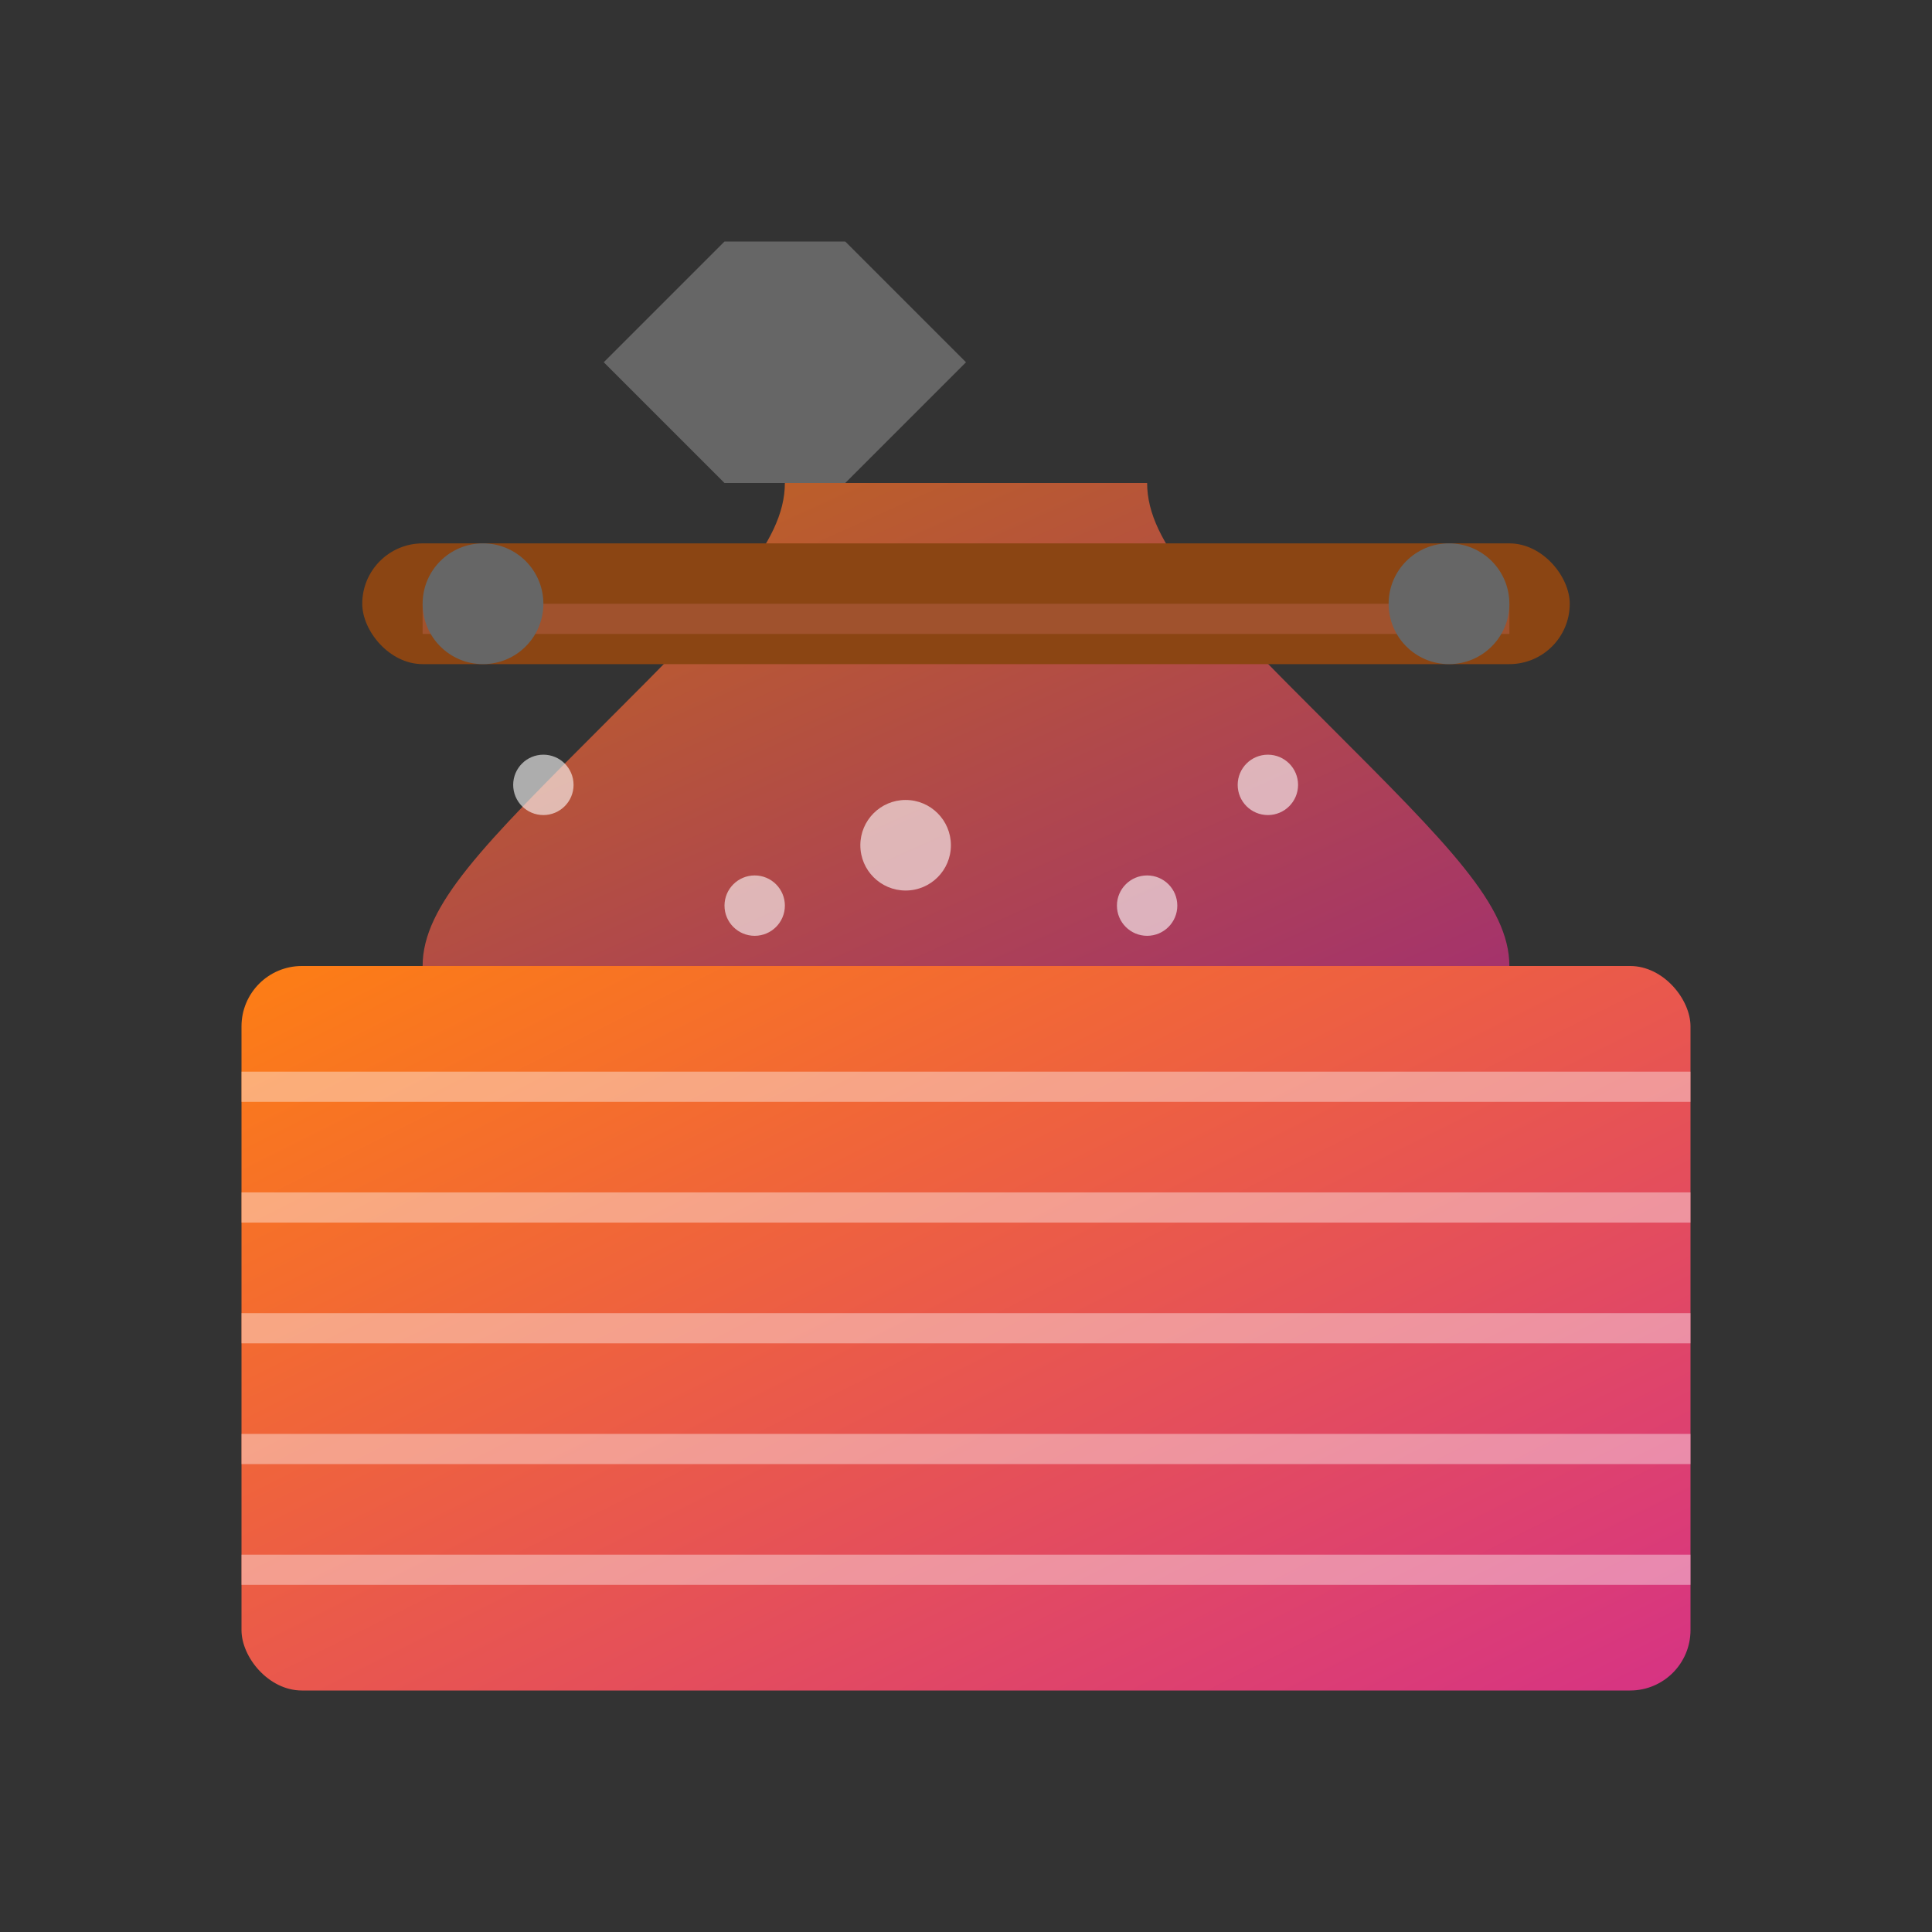 <svg width="64" height="64" viewBox="0 0 64 64" fill="none" xmlns="http://www.w3.org/2000/svg">
  <rect x="0" y="0" width="64" height="64" fill="#333333" stroke="none"/>
  <defs>
    <linearGradient id="flooringGrad" x1="0%" y1="0%" x2="100%" y2="100%">
      <stop offset="0%" style="stop-color:#fd7e14"/>
      <stop offset="100%" style="stop-color:#d63384"/>
    </linearGradient>
  </defs>
  
  <!-- Floor base -->
  <rect x="8" y="32" width="48" height="24" fill="url(#flooringGrad)" rx="2"/>
  
  <!-- Floor texture lines -->
  <g stroke="white" stroke-width="1" fill="none" opacity="0.4">
    <line x1="8" y1="36" x2="56" y2="36"/>
    <line x1="8" y1="40" x2="56" y2="40"/>
    <line x1="8" y1="44" x2="56" y2="44"/>
    <line x1="8" y1="48" x2="56" y2="48"/>
    <line x1="8" y1="52" x2="56" y2="52"/>
  </g>
  
  <!-- Leveling compound being poured -->
  <path d="M24 8L28 8L32 12L28 16L24 16L20 12L24 8Z" fill="#666"/>
  
  <!-- Liquid flow -->
  <path d="M26 16C26 18 24 20 20 24C16 28 14 30 14 32L50 32C50 30 48 28 44 24C40 20 38 18 38 16" 
        fill="url(#flooringGrad)" opacity="0.7"/>
  
  <!-- Bubbles in liquid -->
  <circle cx="18" cy="26" r="1" fill="white" opacity="0.6"/>
  <circle cx="30" cy="28" r="1.5" fill="white" opacity="0.6"/>
  <circle cx="42" cy="26" r="1" fill="white" opacity="0.6"/>
  <circle cx="25" cy="30" r="1" fill="white" opacity="0.6"/>
  <circle cx="38" cy="30" r="1" fill="white" opacity="0.6"/>
  
  <!-- Screed board -->
  <rect x="12" y="18" width="40" height="4" fill="#8B4513" rx="2"/>
  <rect x="14" y="20" width="36" height="1" fill="#A0522D"/>
  
  <!-- Handles -->
  <circle cx="16" cy="20" r="2" fill="#666"/>
  <circle cx="48" cy="20" r="2" fill="#666"/>
</svg>
